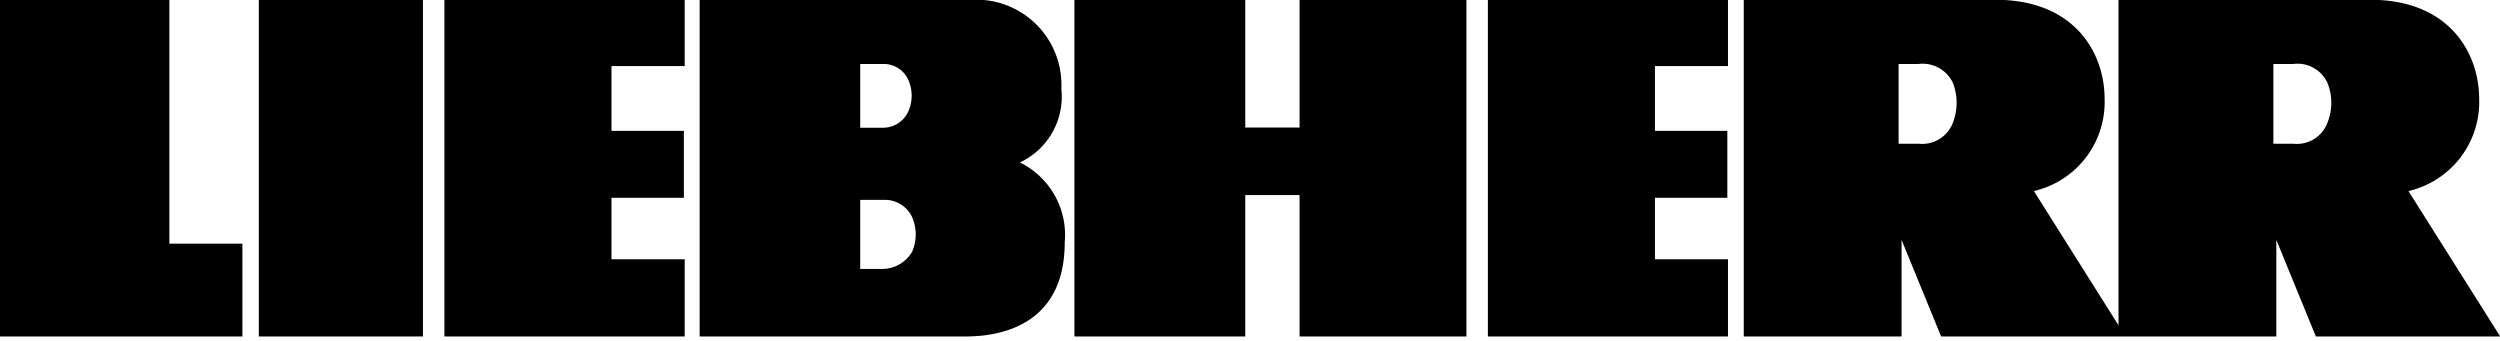 <svg xmlns="http://www.w3.org/2000/svg" width="118.81" height="16.19" viewBox="0 0 118.81 16.19">
  <defs>
    <style>
      .cls-1 {
        fill-rule: evenodd;
      }
    </style>
  </defs>
  <path id="logo_client_liebherr.svg" class="cls-1" d="M1819.18,3231.69l11.97-.01c3.75,0,5.17,2.53,5.17,4.71a4.345,4.345,0,0,1-3.36,4.38l4.36,6.91h-8.76l-1.88-4.59v4.59h-15.93l-1.88-4.59v4.59h-7.5v-15.99l11.97-.01c3.76,0,5.18,2.53,5.18,4.71a4.345,4.345,0,0,1-3.36,4.38l4.02,6.38v-15.46Zm-59.8,3.04v3.03h1.09a1.32,1.32,0,0,0,1.19-.76,1.842,1.842,0,0,0-.01-1.55,1.282,1.282,0,0,0-1.18-.72h-1.09Zm-7.63-3.05s10.91,0.01,12.78.01a4.051,4.051,0,0,1,4.41,4.22,3.453,3.453,0,0,1-1.97,3.5,3.84,3.84,0,0,1,2.13,3.8c0,4.66-4.29,4.47-4.96,4.47h-12.39v-16Zm48.87,16v-3.67h-3.47v-2.92h3.44v-3.18h-3.44v-3.08h3.47v-3.14h-11.41v15.99h11.41Zm-20.36,0h7.93v-15.99h-7.93v6.06h-2.58v-6.06h-8.12v15.99h8.12v-6.72h2.58v6.72Zm-29.22,0v-3.67h-3.48v-2.92H1751v-3.18h-3.44v-3.08h3.48v-3.14h-11.42v15.99h11.42Zm-20.24-15.99h7.8v15.99h-7.8v-15.99Zm-0.78,15.99v-4.41h-3.47v-11.58h-8.05v15.99h11.52Zm78.71-12.95v3.79h0.95a1.559,1.559,0,0,0,1.63-1,2.628,2.628,0,0,0,0-1.89,1.59,1.59,0,0,0-1.63-.9h-0.95Zm17.81,0v3.79h0.95a1.545,1.545,0,0,0,1.62-1,2.526,2.526,0,0,0,0-1.89,1.564,1.564,0,0,0-1.62-.9h-0.95Zm-67.16,6.46v3.28h1.09a1.645,1.645,0,0,0,1.38-.82,2.071,2.071,0,0,0-.02-1.68,1.43,1.43,0,0,0-1.36-.78h-1.09" transform="translate(-1718.5 -3231.69)"/>
</svg>
